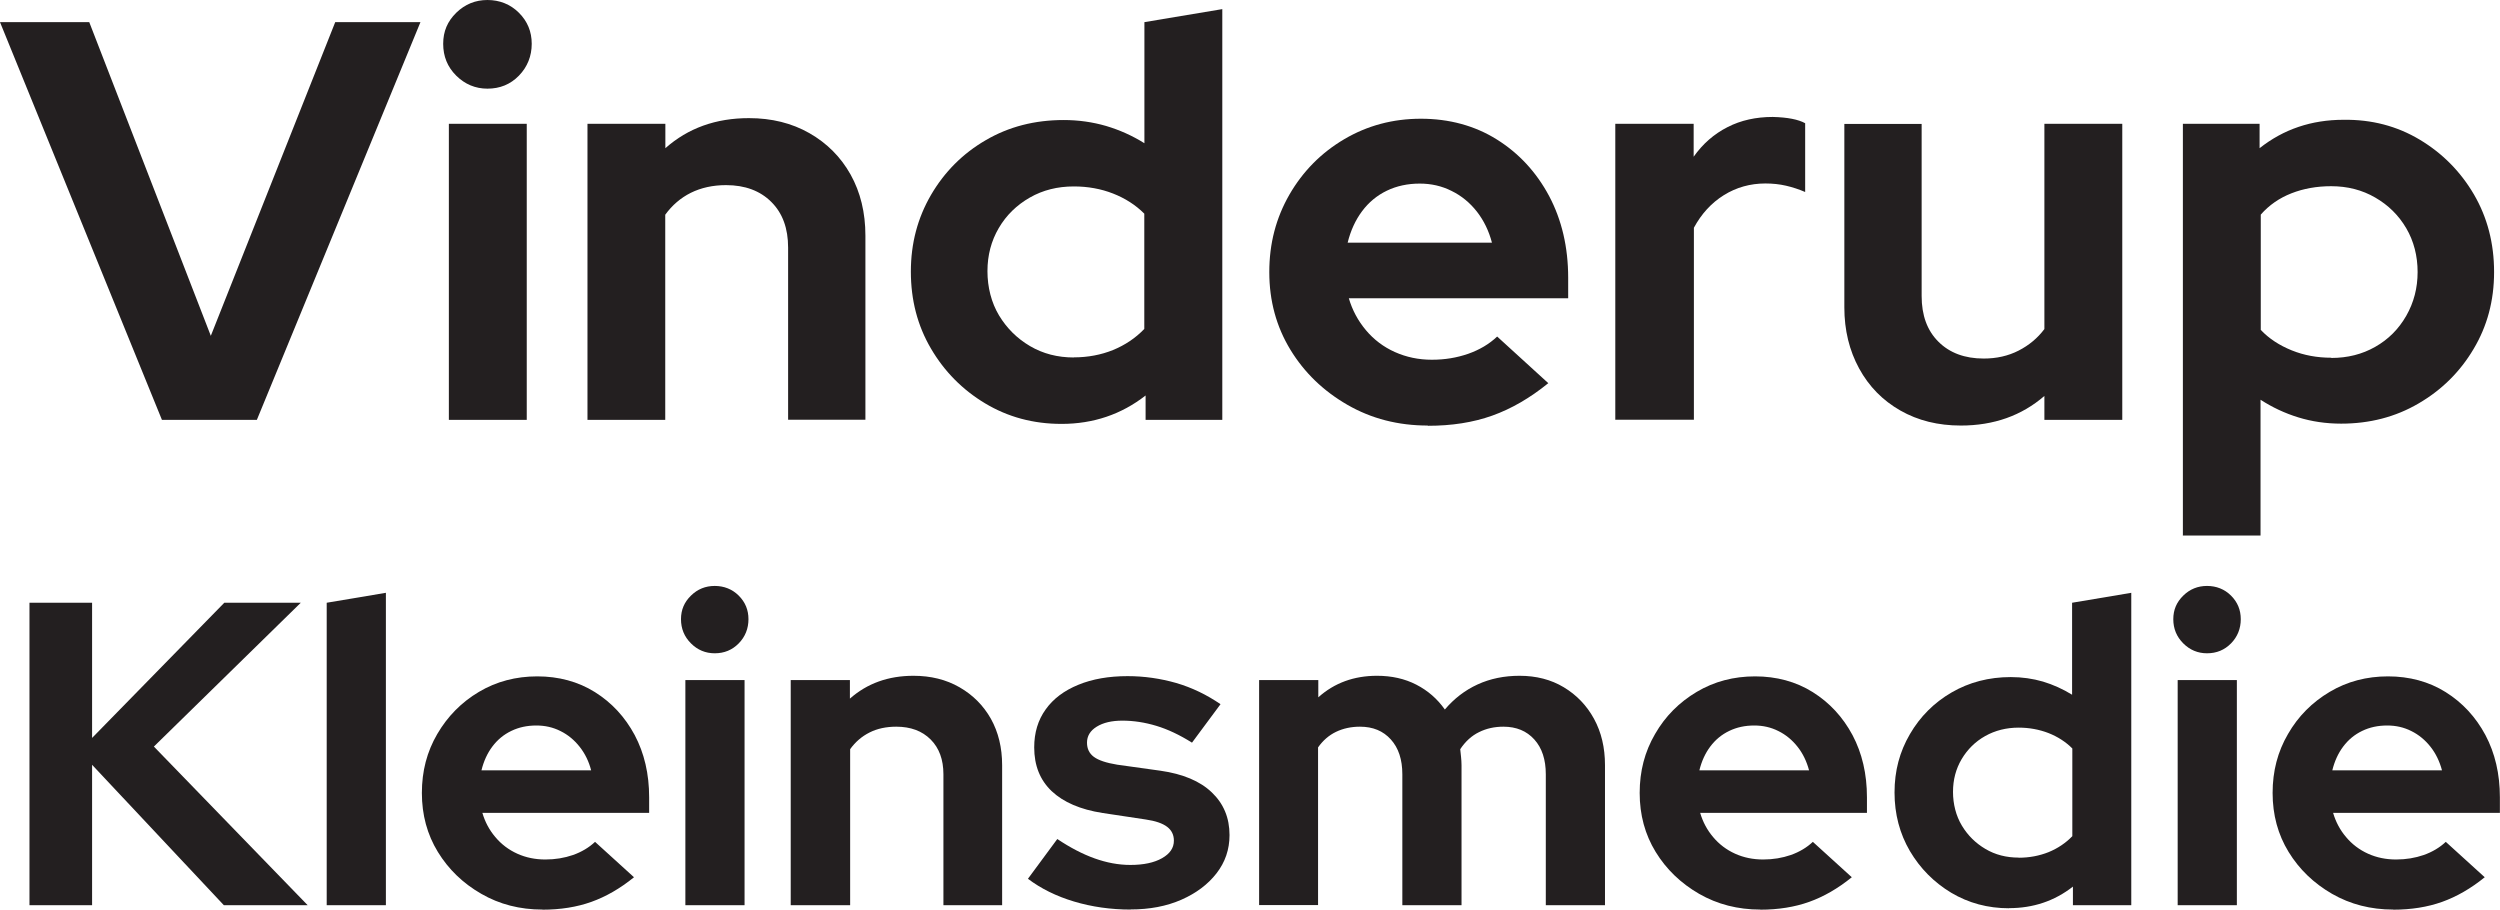 <?xml version="1.0" encoding="UTF-8"?><svg id="Layer_1" xmlns="http://www.w3.org/2000/svg" width="211.2" height="76.84" viewBox="0 0 211.2 76.84"><defs><style>.cls-1{fill:#231f20;}</style></defs><path class="cls-1" d="M13.68,35.47L0,1.87h7.54l10.27,26.5L28.32,1.87h7.2l-13.82,33.6h-8.02Z"/><path class="cls-1" d="M41.18,7.49c-1.02,0-1.9-.37-2.64-1.1-.74-.74-1.1-1.63-1.1-2.69s.37-1.9,1.1-2.62c.74-.72,1.62-1.08,2.64-1.08s1.94.36,2.66,1.08c.72.72,1.08,1.59,1.08,2.62s-.36,1.95-1.08,2.69c-.72.74-1.61,1.1-2.66,1.1ZM37.92,35.47V10.46h6.58v25.01h-6.58Z"/><path class="cls-1" d="M49.63,35.47V10.46h6.58v2.06c1.92-1.7,4.27-2.54,7.06-2.54,1.92,0,3.62.42,5.11,1.27,1.49.85,2.65,2.02,3.48,3.5.83,1.49,1.25,3.21,1.25,5.16v15.55h-6.53v-14.54c0-1.63-.47-2.92-1.42-3.86-.94-.94-2.22-1.42-3.82-1.42-1.12,0-2.11.22-2.98.65-.86.43-1.58,1.05-2.16,1.85v17.33h-6.58Z"/><path class="cls-1" d="M89.66,35.81c-2.37,0-4.51-.58-6.43-1.73s-3.45-2.7-4.58-4.63c-1.14-1.94-1.7-4.1-1.7-6.5s.57-4.53,1.7-6.48c1.14-1.95,2.68-3.5,4.63-4.63,1.95-1.14,4.14-1.7,6.58-1.7,1.25,0,2.44.17,3.58.5,1.14.34,2.22.82,3.24,1.46V1.87l6.58-1.1v34.7h-6.48v-2.06c-2.05,1.6-4.42,2.4-7.1,2.4ZM90.72,30.19c1.18,0,2.29-.21,3.31-.62,1.02-.42,1.9-1.01,2.64-1.78v-9.74c-.74-.74-1.62-1.3-2.64-1.7-1.02-.4-2.13-.6-3.31-.6-1.38,0-2.62.31-3.72.94s-1.98,1.48-2.62,2.57c-.64,1.09-.96,2.3-.96,3.65s.33,2.66.98,3.74c.66,1.09,1.53,1.95,2.62,2.59,1.09.64,2.32.96,3.7.96Z"/><path class="cls-1" d="M120.62,35.95c-2.5,0-4.76-.58-6.79-1.75-2.03-1.17-3.64-2.72-4.82-4.66-1.18-1.94-1.78-4.12-1.78-6.55s.57-4.58,1.7-6.55c1.14-1.97,2.68-3.53,4.63-4.68,1.95-1.15,4.11-1.73,6.48-1.73s4.54.58,6.41,1.75c1.87,1.17,3.34,2.76,4.42,4.78,1.07,2.02,1.61,4.32,1.61,6.91v1.73h-18.53c.29.99.77,1.89,1.44,2.69.67.8,1.49,1.42,2.45,1.85.96.43,2,.65,3.12.65s2.11-.17,3.07-.5c.96-.34,1.78-.82,2.45-1.46l4.32,3.94c-1.54,1.25-3.11,2.16-4.73,2.74-1.62.58-3.43.86-5.45.86ZM113.85,20.5h12.19c-.26-.99-.68-1.86-1.27-2.62-.59-.75-1.3-1.34-2.14-1.75-.83-.42-1.73-.62-2.69-.62-1.02,0-1.95.2-2.78.6-.83.4-1.53.98-2.09,1.73-.56.75-.97,1.64-1.22,2.66Z"/><path class="cls-1" d="M136.46,35.47V10.46h6.62v2.78c.77-1.09,1.72-1.92,2.86-2.5,1.13-.58,2.41-.86,3.82-.86,1.25.03,2.16.21,2.74.53v5.81c-.51-.22-1.05-.4-1.61-.53-.56-.13-1.14-.19-1.75-.19-1.28,0-2.45.33-3.5.98-1.06.66-1.9,1.58-2.54,2.76v16.22h-6.62Z"/><path class="cls-1" d="M165.65,35.95c-1.92,0-3.62-.42-5.11-1.27-1.49-.85-2.65-2.03-3.48-3.55-.83-1.52-1.25-3.24-1.25-5.16v-15.5h6.53v14.54c0,1.63.47,2.92,1.42,3.86.94.94,2.22,1.42,3.82,1.42,1.09,0,2.07-.22,2.95-.67.88-.45,1.61-1.06,2.18-1.82V10.46h6.58v25.01h-6.58v-2.02c-1.92,1.66-4.27,2.5-7.06,2.5Z"/><path class="cls-1" d="M184.41,45.26V10.46h6.48v2.06c2.02-1.6,4.38-2.4,7.1-2.4,2.37-.03,4.51.53,6.43,1.68s3.45,2.7,4.58,4.63c1.13,1.94,1.7,4.12,1.7,6.55s-.58,4.57-1.73,6.5c-1.15,1.94-2.7,3.47-4.66,4.61-1.95,1.14-4.13,1.7-6.53,1.7-1.28,0-2.49-.18-3.62-.53-1.14-.35-2.2-.85-3.19-1.49v11.47h-6.58ZM196.94,30.24c1.38,0,2.62-.31,3.72-.94,1.1-.62,1.98-1.5,2.62-2.62.64-1.12.96-2.35.96-3.7s-.32-2.61-.96-3.7c-.64-1.09-1.51-1.95-2.62-2.59-1.1-.64-2.34-.96-3.72-.96-1.22,0-2.34.2-3.36.6-1.02.4-1.89,1-2.59,1.8v9.74c.7.74,1.58,1.31,2.62,1.73,1.04.42,2.15.62,3.34.62Z"/><path class="cls-1" d="M2.49,76.47v-25.55h5.29v11.42l11.17-11.42h6.46l-12.41,12.15,12.99,13.4h-7.08l-11.13-11.86v11.86H2.49Z"/><path class="cls-1" d="M27.6,76.47v-25.55l5-.84v26.39h-5Z"/><path class="cls-1" d="M45.82,76.84c-1.9,0-3.62-.44-5.16-1.33-1.55-.89-2.77-2.07-3.67-3.54-.9-1.47-1.35-3.13-1.35-4.98s.43-3.49,1.3-4.98,2.04-2.68,3.52-3.56c1.48-.88,3.13-1.31,4.93-1.31s3.45.44,4.87,1.33c1.42.89,2.54,2.1,3.36,3.63.81,1.53,1.22,3.28,1.22,5.26v1.31h-14.09c.22.75.58,1.44,1.09,2.04.51.61,1.13,1.08,1.86,1.41s1.52.49,2.37.49,1.61-.13,2.34-.38c.73-.26,1.35-.63,1.86-1.11l3.29,2.99c-1.17.95-2.37,1.64-3.6,2.08-1.23.44-2.61.66-4.14.66ZM40.67,65.08h9.27c-.19-.75-.52-1.42-.97-1.99-.45-.57-.99-1.02-1.62-1.33-.63-.32-1.31-.47-2.04-.47-.78,0-1.48.15-2.12.46s-1.16.74-1.59,1.31c-.43.57-.74,1.25-.93,2.03Z"/><path class="cls-1" d="M60.38,55.19c-.78,0-1.45-.28-2.01-.84-.56-.56-.84-1.24-.84-2.04s.28-1.44.84-1.99c.56-.55,1.23-.82,2.01-.82s1.48.27,2.03.82c.55.55.82,1.21.82,1.99s-.27,1.48-.82,2.04c-.55.56-1.22.84-2.03.84ZM57.9,76.47v-19.02h5v19.02h-5Z"/><path class="cls-1" d="M66.8,76.47v-19.02h5v1.57c1.46-1.29,3.25-1.93,5.37-1.93,1.46,0,2.76.32,3.89.97,1.13.65,2.01,1.53,2.65,2.66.63,1.13.95,2.44.95,3.92v11.83h-4.96v-11.06c0-1.24-.36-2.22-1.08-2.94-.72-.72-1.69-1.08-2.9-1.08-.85,0-1.61.16-2.26.49-.66.33-1.2.8-1.64,1.41v13.18h-5Z"/><path class="cls-1" d="M95.53,76.84c-1.7,0-3.3-.23-4.8-.68-1.5-.45-2.79-1.09-3.89-1.92l2.48-3.36c1.09.73,2.15,1.28,3.16,1.64,1.01.36,2.01.55,3.01.55,1.12,0,2.01-.19,2.68-.57.67-.38,1-.87,1-1.48,0-.49-.19-.88-.57-1.17-.38-.29-.98-.5-1.81-.62l-3.65-.55c-1.87-.29-3.3-.91-4.29-1.84-.99-.94-1.48-2.17-1.48-3.7,0-1.24.32-2.31.97-3.21.64-.9,1.56-1.59,2.76-2.08,1.19-.49,2.58-.73,4.16-.73,1.41,0,2.78.2,4.11.58,1.33.39,2.57.99,3.74,1.79l-2.41,3.25c-1.05-.66-2.05-1.13-3.01-1.42-.96-.29-1.92-.44-2.87-.44-.9,0-1.62.17-2.17.51-.55.34-.82.79-.82,1.35,0,.51.19.91.58,1.2.39.29,1.05.51,1.97.66l3.65.51c1.9.27,3.35.88,4.34,1.83,1,.95,1.5,2.15,1.5,3.61,0,1.22-.37,2.29-1.1,3.23-.73.94-1.72,1.68-2.97,2.23-1.25.55-2.68.82-4.29.82Z"/><path class="cls-1" d="M106.37,76.47v-19.02h5v1.46c1.36-1.22,3.02-1.82,4.96-1.82,1.24,0,2.35.25,3.32.75.97.5,1.78,1.2,2.41,2.1.78-.92,1.7-1.63,2.77-2.12,1.07-.49,2.25-.73,3.54-.73,1.41,0,2.66.32,3.74.97,1.08.65,1.93,1.53,2.55,2.66.62,1.13.93,2.44.93,3.92v11.83h-5v-11.06c0-1.24-.32-2.22-.97-2.94-.65-.72-1.52-1.08-2.61-1.08-.75,0-1.44.15-2.06.46-.62.3-1.15.78-1.59,1.44.02.22.05.44.07.66.02.22.04.45.04.69v11.83h-5v-11.06c0-1.24-.32-2.22-.97-2.94-.65-.72-1.51-1.08-2.61-1.08-.75,0-1.43.15-2.03.44-.6.29-1.1.73-1.51,1.31v13.32h-5Z"/><path class="cls-1" d="M148.71,76.84c-1.9,0-3.62-.44-5.17-1.33-1.54-.89-2.77-2.07-3.67-3.54-.9-1.47-1.35-3.13-1.35-4.98s.43-3.49,1.3-4.98c.86-1.5,2.04-2.68,3.52-3.56,1.48-.88,3.13-1.31,4.93-1.31s3.45.44,4.87,1.33c1.42.89,2.54,2.1,3.36,3.63.81,1.53,1.22,3.28,1.22,5.26v1.31h-14.09c.22.75.58,1.44,1.09,2.04.51.61,1.13,1.08,1.86,1.41.73.33,1.52.49,2.37.49s1.61-.13,2.34-.38c.73-.26,1.35-.63,1.86-1.11l3.29,2.99c-1.17.95-2.37,1.64-3.6,2.08s-2.61.66-4.14.66ZM143.56,65.08h9.27c-.2-.75-.52-1.42-.97-1.99-.45-.57-.99-1.02-1.62-1.33-.63-.32-1.31-.47-2.04-.47-.78,0-1.48.15-2.12.46s-1.16.74-1.59,1.31-.74,1.25-.93,2.03Z"/><path class="cls-1" d="M169.73,76.73c-1.8,0-3.43-.44-4.89-1.31-1.46-.88-2.62-2.05-3.49-3.52-.86-1.47-1.3-3.12-1.3-4.95s.43-3.44,1.3-4.93c.86-1.48,2.04-2.66,3.52-3.52,1.48-.86,3.15-1.3,5-1.3.95,0,1.86.13,2.72.38.86.26,1.68.63,2.46,1.11v-7.77l5-.84v26.39h-4.93v-1.57c-1.56,1.22-3.36,1.82-5.4,1.82ZM170.54,72.46c.9,0,1.74-.16,2.52-.47.78-.32,1.45-.77,2.01-1.35v-7.41c-.56-.56-1.23-.99-2.01-1.3-.78-.3-1.62-.46-2.52-.46-1.05,0-1.99.24-2.83.71-.84.47-1.5,1.13-1.99,1.95-.49.83-.73,1.75-.73,2.77s.25,2.02.75,2.85,1.16,1.48,1.99,1.97c.83.49,1.76.73,2.81.73Z"/><path class="cls-1" d="M186.45,55.19c-.78,0-1.45-.28-2.01-.84-.56-.56-.84-1.24-.84-2.04s.28-1.44.84-1.99,1.23-.82,2.01-.82,1.48.27,2.03.82c.55.55.82,1.21.82,1.99s-.27,1.48-.82,2.04c-.55.56-1.22.84-2.03.84ZM183.97,76.47v-19.02h5v19.02h-5Z"/><path class="cls-1" d="M202.18,76.84c-1.9,0-3.62-.44-5.17-1.33-1.54-.89-2.77-2.07-3.67-3.54-.9-1.47-1.35-3.13-1.35-4.98s.43-3.49,1.3-4.98c.86-1.5,2.04-2.68,3.52-3.56,1.48-.88,3.13-1.31,4.93-1.31s3.45.44,4.87,1.33c1.42.89,2.54,2.1,3.36,3.63.81,1.53,1.22,3.28,1.22,5.26v1.31h-14.09c.22.75.58,1.44,1.09,2.04.51.61,1.13,1.08,1.86,1.41.73.33,1.52.49,2.37.49s1.61-.13,2.34-.38c.73-.26,1.35-.63,1.86-1.11l3.29,2.99c-1.17.95-2.37,1.64-3.6,2.08s-2.61.66-4.14.66ZM197.03,65.08h9.27c-.2-.75-.52-1.42-.97-1.99-.45-.57-.99-1.02-1.62-1.33-.63-.32-1.31-.47-2.04-.47-.78,0-1.48.15-2.12.46s-1.16.74-1.59,1.31-.74,1.25-.93,2.03Z"/></svg>